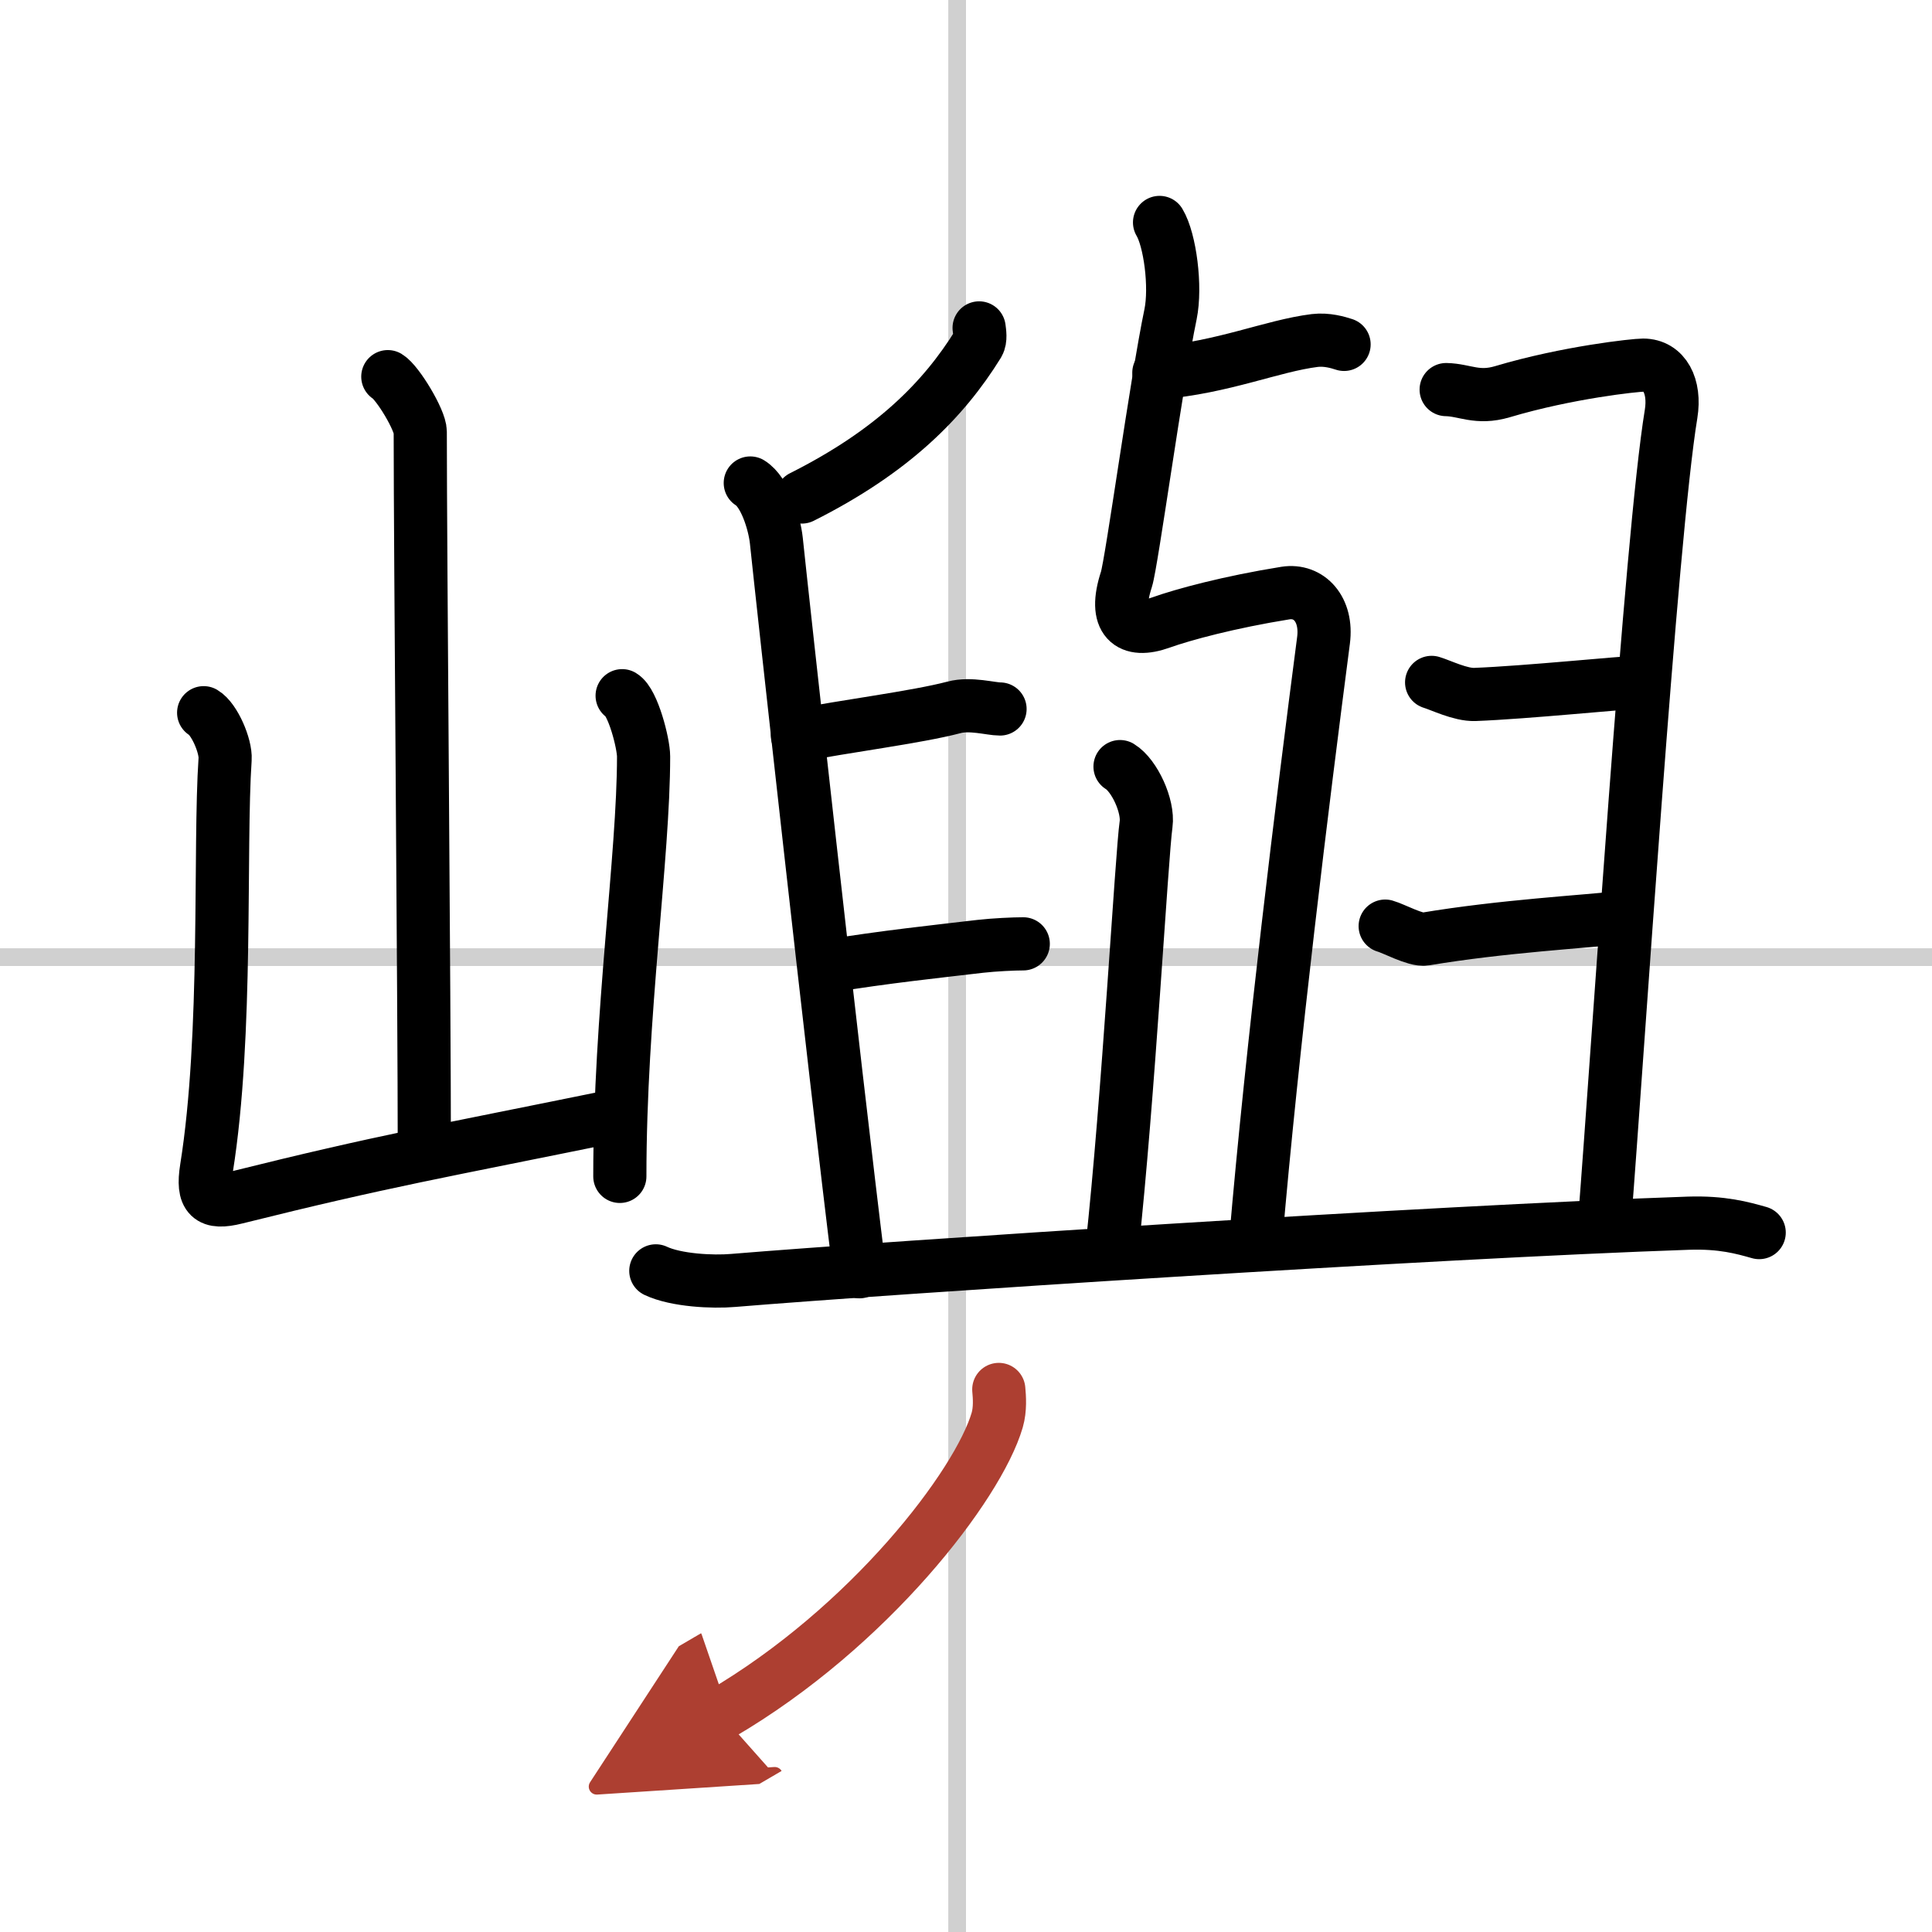 <svg width="400" height="400" viewBox="0 0 109 109" xmlns="http://www.w3.org/2000/svg"><defs><marker id="a" markerWidth="4" orient="auto" refX="1" refY="5" viewBox="0 0 10 10"><polyline points="0 0 10 5 0 10 1 5" fill="#ad3f31" stroke="#ad3f31"/></marker></defs><g fill="none" stroke="#000" stroke-linecap="round" stroke-linejoin="round" stroke-width="3"><rect width="100%" height="100%" fill="#fff" stroke="#fff"/><line x1="54" x2="54" y2="109" stroke="#d0d0d0" stroke-width="1"/><line x2="109" y1="54" y2="54" stroke="#d0d0d0" stroke-width="1"/><path d="m21.88 21.25c0.55 0.33 1.83 2.45 1.83 3.11 0 6.87 0.23 31.9 0.23 40.72"/><path d="m11.49 40.21c0.61 0.36 1.26 1.89 1.21 2.62-0.34 5.03 0.16 15.53-1.05 23.09-0.26 1.64 0.18 2.02 1.66 1.65 8.43-2.1 11.3-2.56 21.54-4.65"/><path d="m35.1 39.25c0.61 0.36 1.21 2.69 1.21 3.43 0 5.65-1.34 14.54-1.34 23.69"/><path d="m65.38 21.03c3.64-0.3 6.39-1.52 8.8-1.82 0.68-0.08 1.31 0.11 1.65 0.22"/><path d="m65.42 12.55c0.59 0.98 0.94 3.62 0.62 5.18-0.79 3.77-2.19 14.03-2.49 14.96-0.76 2.32 0.18 3.07 1.95 2.43 1.26-0.45 3.85-1.15 7.02-1.66 1.33-0.21 2.38 0.91 2.15 2.67-1.18 9.05-2.89 22.87-3.83 33.92"/><path d="m63.19 43.25c0.82 0.5 1.61 2.24 1.47 3.25-0.25 1.75-1 15.5-1.93 24"/><path d="m55.24 18.5c0.03 0.23 0.1 0.65-0.05 0.9-1.96 3.17-4.85 6.08-9.95 8.64"/><path d="m42.33 27.25c0.82 0.5 1.36 2.24 1.47 3.25 0.31 3 3.2 29.25 4.69 41.25"/><path d="m44.99 41.5c2.6-0.52 6.7-1.03 8.83-1.59 0.93-0.25 2.08 0.09 2.6 0.09"/><path d="m46.8 54.5c3-0.5 6.22-0.84 8.51-1.11 0.8-0.09 1.88-0.14 2.42-0.14"/><path d="m81.59 21.98c1.05 0.02 1.75 0.54 3.17 0.12 3.69-1.1 7.51-1.5 7.94-1.5 1.21 0 1.83 1.19 1.58 2.75-1.14 6.9-3.01 36.15-3.76 45.65"/><path d="m80.77 38.5c0.53 0.16 1.63 0.71 2.44 0.68 2.9-0.11 8.44-0.68 9.17-0.68"/><path d="m78.15 52.25c0.47 0.13 1.73 0.82 2.25 0.73 4.36-0.73 8.99-0.98 11.24-1.23"/><path d="m37 71.7c1.14 0.54 3.22 0.64 4.36 0.54 8.94-0.74 39.53-2.74 53.91-3.23 1.89-0.06 3.03 0.26 3.98 0.53"/><path d="m56.35 78.39c0.04 0.43 0.09 1.11-0.09 1.73-1.07 3.66-7.2 11.68-15.6 16.59" marker-end="url(#a)" stroke="#ad3f31"/></g></svg>
